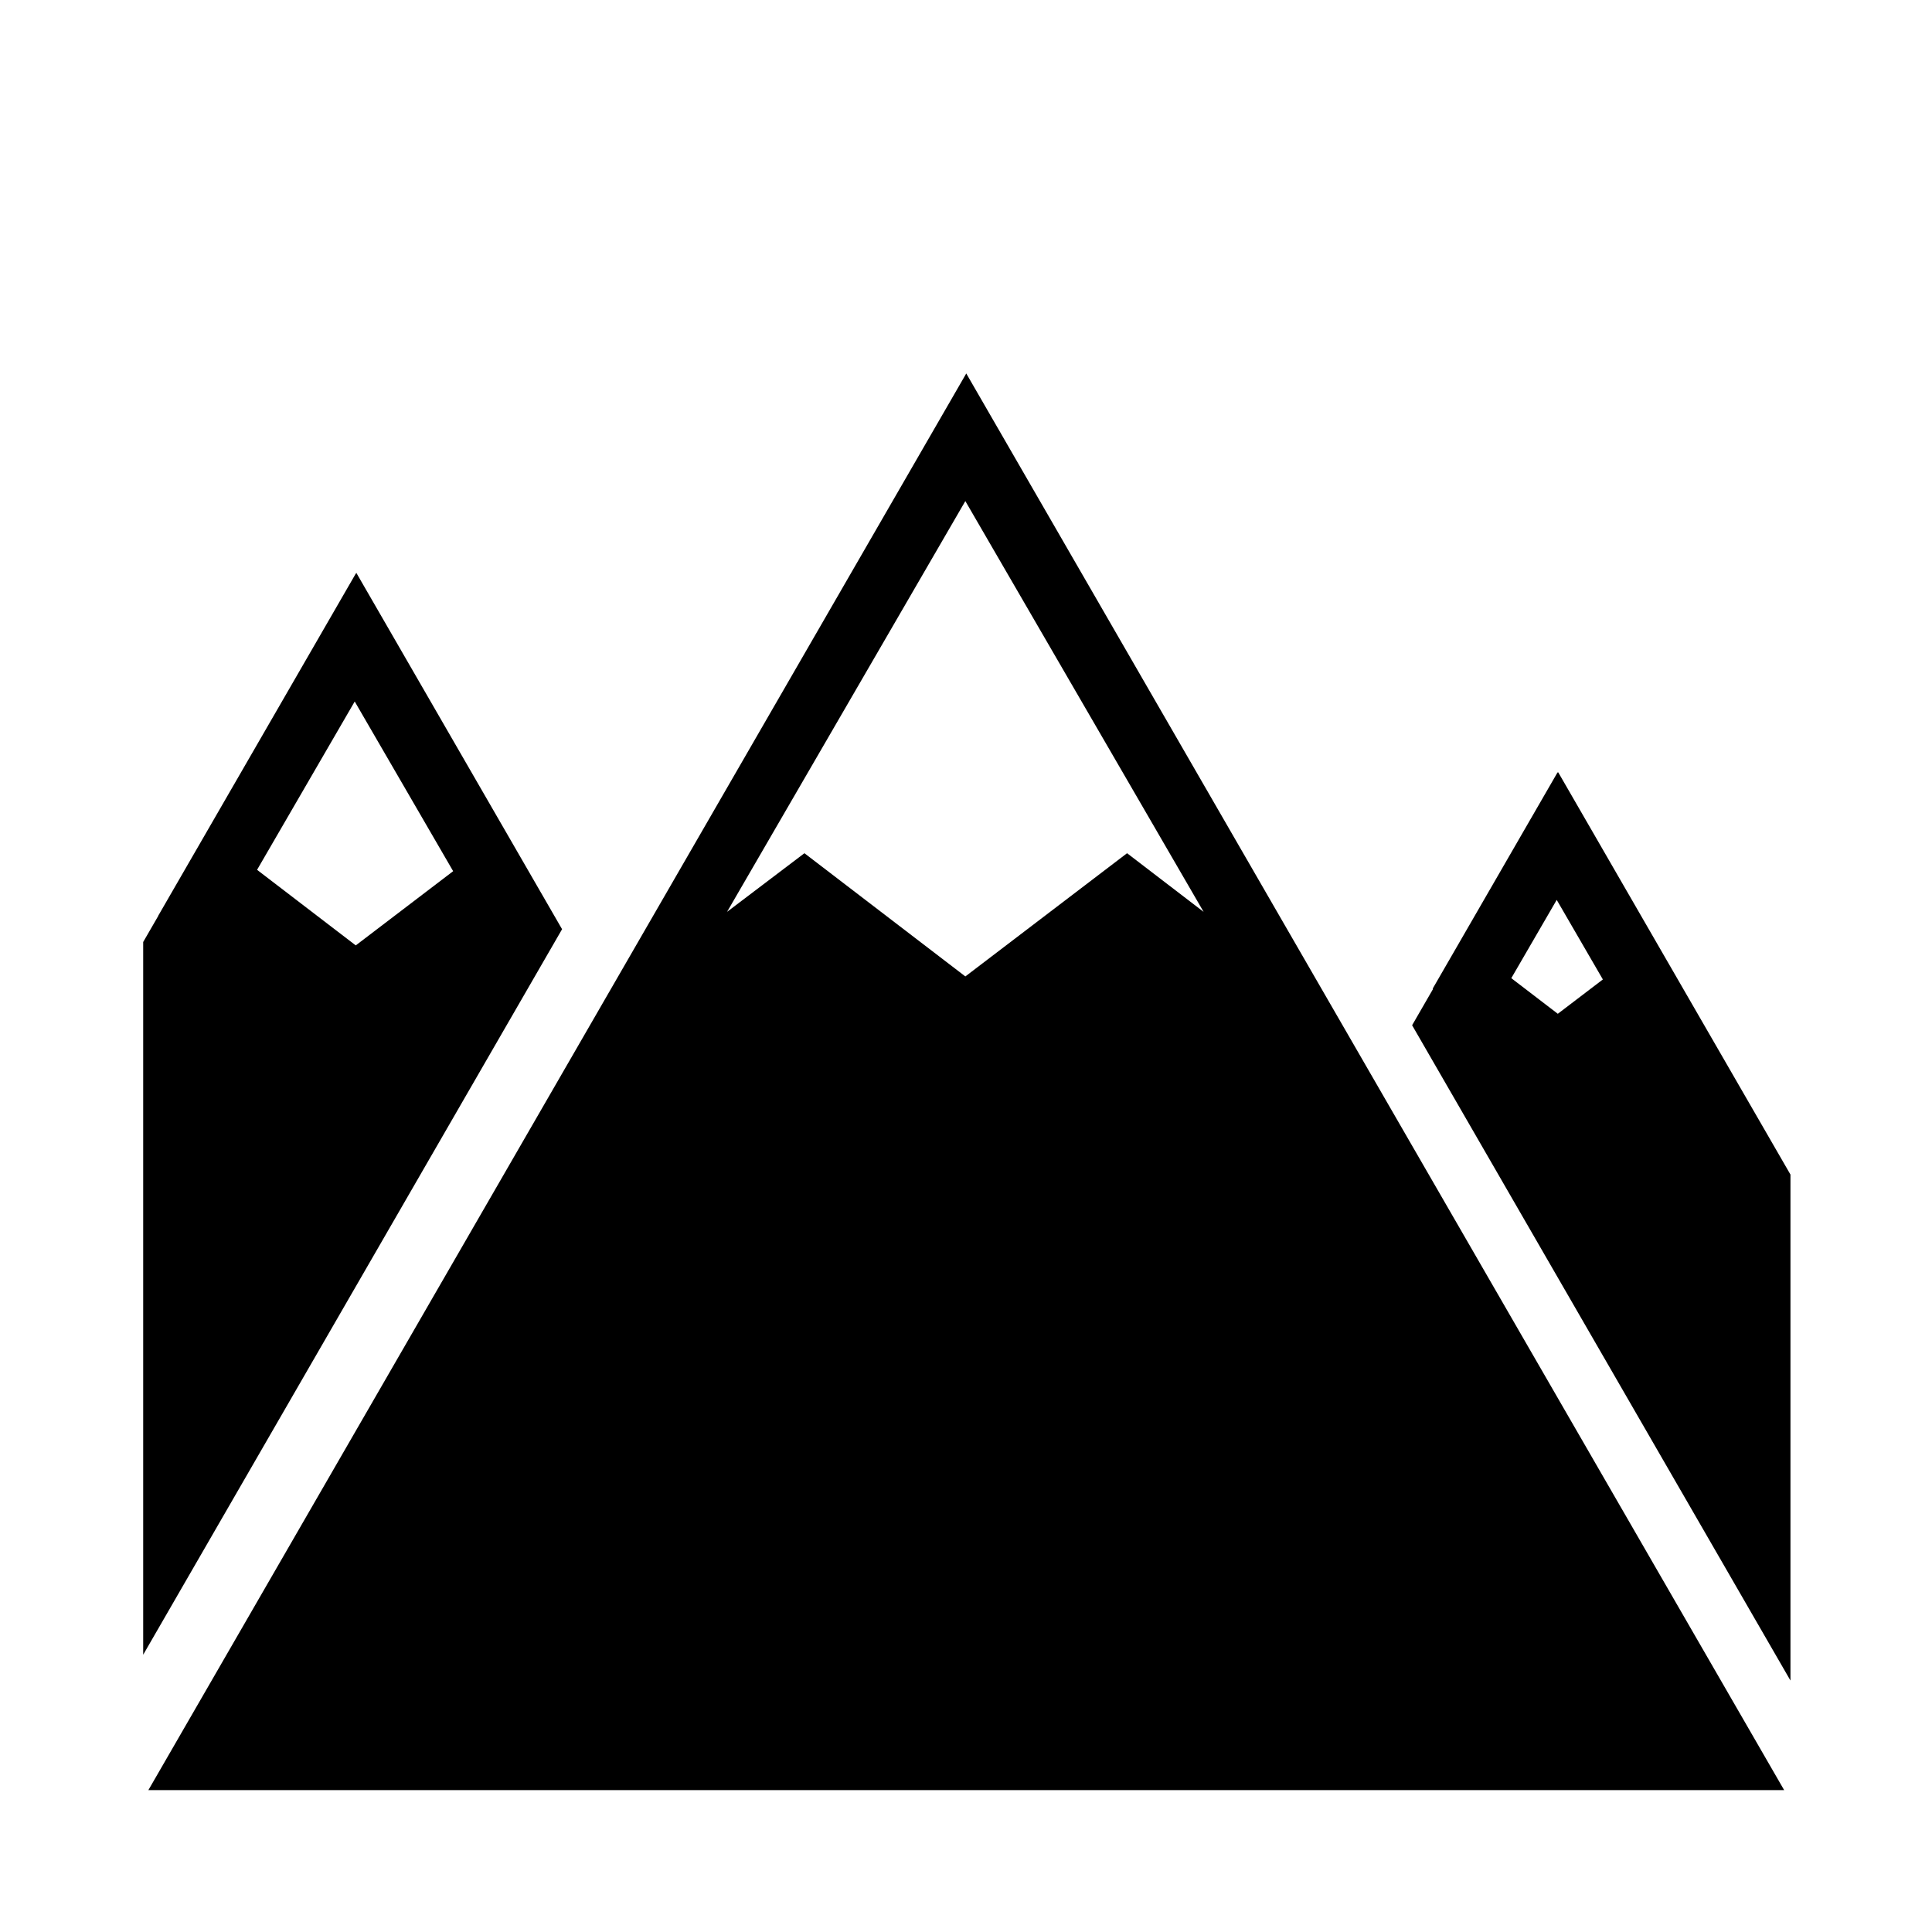 <?xml version="1.0" encoding="UTF-8"?>
<!-- Uploaded to: SVG Repo, www.svgrepo.com, Generator: SVG Repo Mixer Tools -->
<svg fill="#000000" width="800px" height="800px" version="1.1" viewBox="144 144 512 512" xmlns="http://www.w3.org/2000/svg">
 <g>
  <path d="m400.07 242.97-216.75 375.43h433.5zm42.613 127.14-42.855 32.656-42.621-32.633 0.012-0.02h-0.039l-20.504 15.539 63.148-108.86 63.148 108.86z"/>
  <path d="m238.43 295.81-0.168 0.293-0.016-0.027-52.312 90.605c0.004 0.012 0.008 0.023 0.012 0.035l-4 6.926v188.88l111.01-192.27zm-26.305 78.703 25.879-44.609 26.086 44.969-25.812 19.668z"/>
  <path d="m618.49 589.36v-134.09l-61.555-106.62-0.074 0.125-0.074-0.125-33.109 57.348c0.027 0.035 0.055 0.074 0.082 0.113l-5.535 9.59zm-61.945-206.88 12.23 21.086-11.941 9.098-12.324-9.438z"/>
 </g>
</svg>